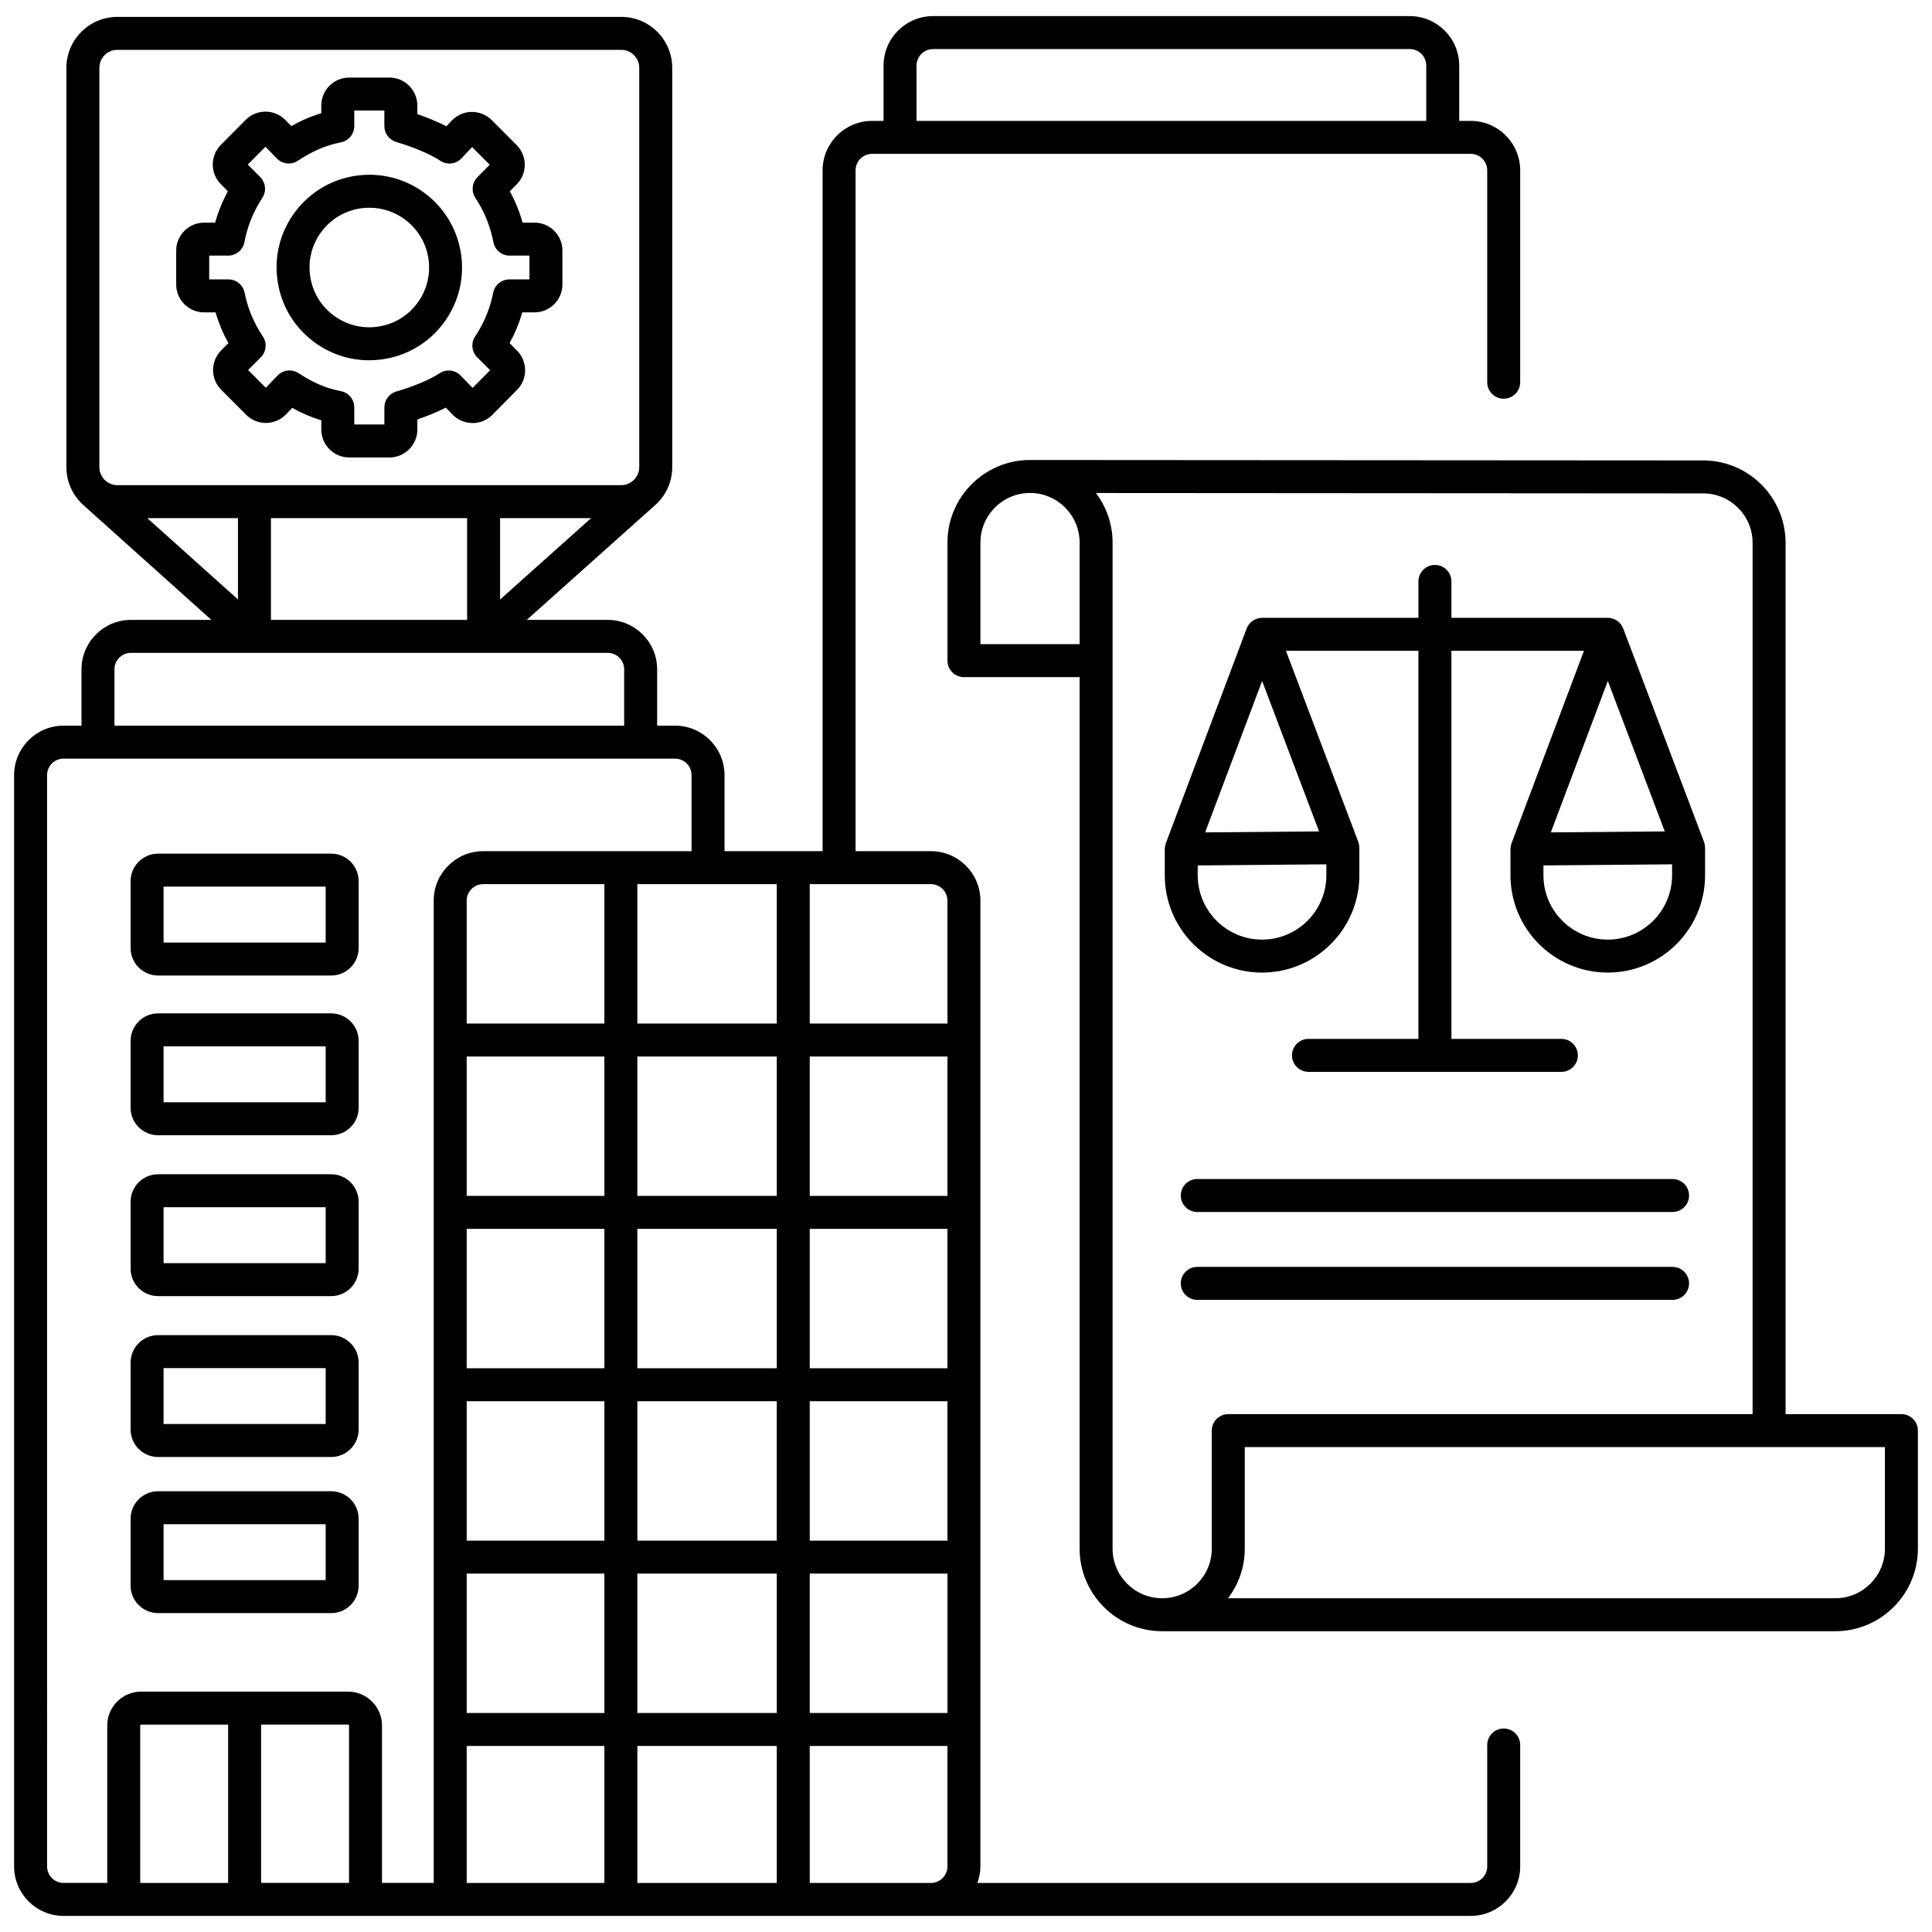 <?xml version="1.0" encoding="UTF-8"?> <svg xmlns="http://www.w3.org/2000/svg" id="Слой_1" viewBox="0 0 300 300"><g><path d="m159.939 71.427c-.001 0-.001 0 0 0-7.069 0-12.82 5.752-12.82 12.823v18.333c0 1.414 1.146 2.56 2.56 2.56h17.963v135.334c0 7.062 5.742 12.808 12.805 12.818.006 0 .012.002.018.002h104.523c.006 0 .011-.002.016-.002 7.062-.008 12.806-5.755 12.806-12.818v-18.333c0-1.414-1.146-2.56-2.56-2.56h-17.986v-135.296c0-7.049-5.734-12.788-12.784-12.792l-104.538-.068c-.002-.001-.002-.001-.003-.001zm7.703 28.596h-15.403v-15.773c0-4.248 3.454-7.703 7.699-7.703 4.248 0 7.704 3.456 7.704 7.703zm125.047 140.454c0 4.245-3.455 7.699-7.701 7.699-.003 0-.005.001-.008.001h-94.289c1.621-2.147 2.595-4.809 2.595-7.7v-15.774h99.403zm-20.546-156.189v135.296h-81.417c-1.414 0-2.56 1.146-2.56 2.56v18.333c0 4.245-3.455 7.699-7.701 7.699-4.248 0-7.704-3.454-7.704-7.699v-156.227c0-2.889-.972-5.55-2.591-7.696l94.305.062c4.228.001 7.668 3.443 7.668 7.672z"></path><path d="m195.97 151.022c8.332 0 15.11-6.777 15.11-15.108v-4.283c0-.061-.013-.119-.017-.179-.007-.093-.011-.185-.028-.278-.016-.089-.044-.174-.069-.26-.018-.063-.027-.127-.051-.19l-11.236-29.669h20.574v60.262h-17.075c-1.414 0-2.56 1.146-2.56 2.56s1.146 2.56 2.56 2.56h39.271c1.414 0 2.56-1.146 2.56-2.56s-1.146-2.56-2.56-2.56h-17.076v-60.262h20.584l-11.247 29.887c-.021.055-.027.112-.045.168-.028.092-.056.182-.073.277-.017.092-.022.184-.028.277-.004.06-.018.118-.018.179v4.07c0 8.331 6.778 15.108 15.108 15.108 8.332 0 15.11-6.777 15.11-15.108v-4.283c0-.061-.013-.119-.017-.179-.007-.093-.011-.185-.028-.278-.016-.089-.044-.174-.069-.26-.018-.063-.027-.127-.051-.19l-12.548-33.136c-.004-.012-.013-.021-.018-.032-.084-.212-.197-.407-.332-.586-.032-.043-.067-.082-.102-.123-.135-.16-.285-.305-.455-.427-.016-.011-.027-.025-.043-.036-.184-.126-.389-.22-.603-.295-.05-.018-.1-.032-.152-.047-.22-.062-.447-.105-.687-.106-.001 0-.001 0-.002 0h-.001c-.001 0-.001 0-.002 0h-24.28v-5.653c0-1.414-1.146-2.56-2.56-2.56s-2.56 1.146-2.56 2.56v5.653h-24.28-.001c-.001 0-.001 0-.002 0s-.003 0-.003 0c-.241 0-.469.045-.69.107-.049.014-.096.028-.143.045-.217.076-.425.172-.611.3-.011.007-.019.017-.029.024-.178.127-.334.28-.475.447-.03.036-.06.069-.087.107-.138.184-.254.384-.339.602-.004.01-.012.017-.015.027l-12.55 33.349c-.021.055-.027.112-.045.168-.027.092-.056.182-.073.277-.017.092-.022.184-.028.277-.004.06-.018.118-.018.179v4.07c-.003 8.33 6.775 15.108 15.105 15.108zm62.537-21.92-17.693.15 8.847-23.51zm1.135 6.812c0 5.507-4.481 9.988-9.99 9.988-5.508 0-9.988-4.481-9.988-9.988v-1.532l19.978-.17zm-53.682 0c0 5.507-4.481 9.988-9.99 9.988-5.508 0-9.988-4.481-9.988-9.988v-1.532l19.978-.17zm-18.827-6.662 8.847-23.51 8.846 23.359z"></path><path d="m259.716 183.078h-73.807c-1.414 0-2.56 1.146-2.56 2.56s1.146 2.56 2.56 2.56h73.807c1.414 0 2.56-1.146 2.56-2.56-.001-1.414-1.146-2.56-2.56-2.56z"></path><path d="m259.716 196.723h-73.807c-1.414 0-2.56 1.146-2.56 2.56s1.146 2.56 2.56 2.56h73.807c1.414 0 2.56-1.146 2.56-2.56-.001-1.414-1.146-2.56-2.56-2.56z"></path><path d="m9.871 297.5h218.504c4.235 0 7.679-3.445 7.679-7.679v-18.86c0-1.414-1.146-2.56-2.56-2.56s-2.56 1.146-2.56 2.56v18.86c0 1.412-1.148 2.56-2.56 2.56h-76.609c.287-.805.472-1.658.472-2.56v-149.971c0-4.234-3.445-7.679-7.679-7.679h-11.706v-105.72c0-1.412 1.148-2.56 2.56-2.56h92.963c1.412 0 2.56 1.148 2.56 2.56v32.9c0 1.414 1.146 2.56 2.56 2.56s2.56-1.146 2.56-2.56v-32.9c0-4.234-3.445-7.679-7.679-7.679h-1.789v-8.593c0-4.234-3.445-7.679-7.679-7.679h-74.028c-4.235 0-7.679 3.445-7.679 7.679v8.593h-1.788c-4.235 0-7.679 3.445-7.679 7.679v105.719h-15.229v-11.811c0-4.234-3.445-7.679-7.679-7.679h-2.785v-8.746c0-4.234-3.445-7.679-7.679-7.679h-12.565l20.215-18.071c.003-.003.004-.007.007-.009 1.457-1.437 2.366-3.428 2.366-5.631v-62.013c0-4.362-3.55-7.911-7.913-7.911h-78.247c-4.363 0-7.913 3.549-7.913 7.911v62.012c0 2.215.92 4.215 2.391 5.653.014.013.019.032.033.045l20.086 18.014h-12.488c-4.235 0-7.679 3.445-7.679 7.679v8.746h-2.784c-4.235 0-7.679 3.445-7.679 7.679v169.461c0 4.234 3.444 7.68 7.679 7.68zm132.45-287.321c0-1.412 1.148-2.56 2.56-2.56h74.027c1.412 0 2.56 1.148 2.56 2.56v8.593h-79.147zm-88.268 257.617c.079 0 .143.064.143.143v24.44h-13.652v-24.584h13.509zm-18.628 24.584h-13.652v-24.44c0-.079.063-.143.142-.143h13.511v24.583zm90.31-53.152v-21.645h21.383v21.645zm21.384 5.119v21.643h-21.383v-21.643zm-48.148-26.764h21.645v21.645h-21.645zm-5.12 21.645h-21.383v-21.645h21.383zm31.884-26.765v-21.645h21.383v21.645zm-5.119 0h-21.645v-21.645h21.645zm-26.765 0h-21.383v-21.645h21.383zm-21.383 31.884h21.383v21.643h-21.383zm26.503 0h21.645v21.643h-21.645zm21.645 26.763v21.27h-21.645v-21.27zm5.119 0h21.383v18.71c0 1.412-1.148 2.56-2.56 2.56h-18.823zm21.384-85.411h-21.383v-21.645h21.383zm-26.503 0h-21.645v-21.645h21.645zm-26.765 0h-21.383v-21.645h21.383zm-21.383-26.764v-19.085c0-1.412 1.148-2.56 2.56-2.56h18.823v21.645zm0 112.175h21.383v21.27h-21.383zm74.651-131.26v19.085h-21.383v-21.645h18.823c1.411 0 2.56 1.148 2.56 2.56zm-26.503-2.56v21.645h-21.645v-21.645zm-28.829-56.832-14.134 12.635v-12.635zm-76.355-69.927c0-1.539 1.253-2.791 2.793-2.791h78.246c1.541 0 2.794 1.252 2.794 2.791v62.012c0 .746-.298 1.422-.777 1.924l-.243.217c-.484.402-1.097.654-1.774.654h-78.246c-.747 0-1.424-.3-1.926-.78l-.059-.053c-.498-.505-.808-1.198-.808-1.962zm21.52 69.927v12.623l-14.075-12.623zm5.12 0h30.462v15.797h-30.462zm-24.297 23.476c0-1.412 1.148-2.56 2.56-2.56h19.175.002.004 54.845c1.412 0 2.56 1.148 2.56 2.56v8.746h-79.146zm-10.464 16.425c0-1.412 1.148-2.56 2.56-2.56h5.34.004.004 84.258.004.004 5.34c1.412 0 2.56 1.148 2.56 2.56v11.811h-32.357c-4.235 0-7.679 3.445-7.679 7.679v152.53h-8.033v-24.44c0-2.902-2.361-5.263-5.263-5.263h-16.06c-.002 0-.006-.001-.008-.001s-.006.001-.008.001h-16.063c-2.901 0-5.261 2.361-5.261 5.263v24.44h-6.782c-1.412 0-2.56-1.148-2.56-2.56z"></path><path d="m24.546 151.479h26.878c2.352 0 4.266-1.914 4.266-4.266v-10.393c0-2.352-1.914-4.266-4.266-4.266h-26.878c-2.352 0-4.266 1.914-4.266 4.266v10.392c-.001 2.353 1.913 4.267 4.266 4.267zm.853-13.806h25.171v8.686h-25.171z"></path><path d="m24.546 176.28h26.878c2.352 0 4.266-1.914 4.266-4.266v-10.392c0-2.352-1.914-4.266-4.266-4.266h-26.878c-2.352 0-4.266 1.914-4.266 4.266v10.392c-.001 2.352 1.913 4.266 4.266 4.266zm.853-13.806h25.171v8.686h-25.171z"></path><path d="m24.546 201.261h26.878c2.352 0 4.266-1.914 4.266-4.266v-10.391c0-2.352-1.914-4.266-4.266-4.266h-26.878c-2.352 0-4.266 1.914-4.266 4.266v10.391c-.001 2.352 1.913 4.266 4.266 4.266zm.853-13.804h25.171v8.684h-25.171z"></path><path d="m24.546 226.242h26.878c2.352 0 4.266-1.914 4.266-4.266v-10.391c0-2.352-1.914-4.266-4.266-4.266h-26.878c-2.352 0-4.266 1.914-4.266 4.266v10.391c-.001 2.352 1.913 4.266 4.266 4.266zm.853-13.804h25.171v8.684h-25.171z"></path><path d="m24.546 250.482h26.878c2.352 0 4.266-1.914 4.266-4.266v-10.391c0-2.352-1.914-4.266-4.266-4.266h-26.878c-2.352 0-4.266 1.914-4.266 4.266v10.391c-.001 2.352 1.913 4.266 4.266 4.266zm.853-13.804h25.171v8.684h-25.171z"></path><path d="m31.696 48.506h1.771c.486 1.656 1.147 3.239 1.996 4.777l-1.117 1.124c-1.682 1.688-1.68 4.432.003 6.117l3.869 3.877c.83.832 1.965 1.292 3.107 1.273 1.174-.011 2.27-.483 3.086-1.331l.966-1.007c1.512.843 2.984 1.471 4.515 1.926v1.439c0 2.389 1.944 4.333 4.333 4.333h6.247c2.389 0 4.333-1.944 4.333-4.333v-1.571c1.332-.454 2.921-1.068 4.422-1.832l1.044 1.074c.816.841 1.911 1.308 3.084 1.315 1.19.033 2.275-.448 3.103-1.282l3.829-3.863c1.669-1.682 1.668-4.421-.005-6.107l-1.152-1.157c.836-1.525 1.489-3.106 1.972-4.773h1.899c2.388 0 4.331-1.944 4.331-4.333v-5.268c0-2.389-1.944-4.333-4.333-4.333h-1.846c-.481-1.694-1.139-3.308-1.987-4.868l1.06-1.071c1.68-1.688 1.677-4.431-.005-6.113l-3.857-3.868c-.823-.827-2.025-1.296-3.13-1.276-1.167.016-2.296.512-3.094 1.361l-.821.87c-1.527-.783-3.154-1.417-4.515-1.885v-1.345c0-2.389-1.944-4.333-4.333-4.333h-6.247c-2.389 0-4.333 1.944-4.333 4.333v1.208c-1.592.472-3.108 1.122-4.654 1.993l-.924-.944c-.819-.834-1.913-1.295-3.082-1.298-.004 0-.007 0-.012 0-1.162 0-2.252.454-3.069 1.277l-3.859 3.882c-1.666 1.679-1.669 4.413-.008 6.094l1.099 1.114c-.84 1.554-1.495 3.167-1.974 4.87h-1.714c-2.389 0-4.333 1.944-4.333 4.333v5.268c.002 2.389 1.946 4.333 4.335 4.333zm.786-8.815h2.951c1.227 0 2.281-.871 2.514-2.076.483-2.512 1.397-4.77 2.791-6.903.66-1.008.526-2.34-.32-3.198l-1.941-1.967 2.741-2.758 1.788 1.827c.859.878 2.22 1.022 3.243.344 2.286-1.514 4.353-2.396 6.699-2.861 1.199-.237 2.063-1.289 2.063-2.511v-2.425h4.674v2.425c0 1.133.745 2.131 1.831 2.454 2.82.838 5.322 1.905 6.867 2.927 1.037.687 2.421.528 3.275-.379l1.652-1.752 2.736 2.742-1.912 1.93c-.849.858-.984 2.192-.323 3.203 1.411 2.156 2.33 4.414 2.809 6.902.232 1.205 1.287 2.076 2.514 2.076h3.081v3.695h-3.118c-1.22 0-2.271.861-2.51 2.057-.502 2.506-1.396 4.67-2.813 6.811-.671 1.013-.537 2.358.32 3.219l2.009 2.019-2.716 2.74-1.87-1.925c-.853-.879-2.211-1.028-3.237-.358-2.186 1.431-5.45 2.469-6.751 2.849-1.092.319-1.842 1.32-1.842 2.457v2.659h-4.674v-2.659c0-1.225-.868-2.279-2.071-2.513-2.3-.447-4.27-1.284-6.589-2.801-1.03-.673-2.395-.519-3.247.37l-1.829 1.905-2.748-2.754 1.977-1.991c.856-.861.988-2.206.317-3.218-1.444-2.179-2.346-4.343-2.841-6.811-.24-1.196-1.29-2.056-2.51-2.056h-2.988v-3.695z"></path><path d="m48.575 52.959c2.542 1.953 5.591 2.984 8.743 2.984.631 0 1.266-.041 1.902-.125 3.813-.5 7.204-2.456 9.548-5.507 4.837-6.298 3.65-15.356-2.646-20.192-3.05-2.343-6.826-3.358-10.645-2.859-3.815.5-7.205 2.455-9.547 5.505-2.344 3.051-3.359 6.831-2.86 10.645.5 3.815 2.456 7.206 5.505 9.549zm1.415-17.076c1.509-1.965 3.694-3.225 6.151-3.547.41-.054.819-.08 1.226-.08 2.032 0 3.997.665 5.635 1.923h.001c1.966 1.509 3.226 3.694 3.547 6.152.322 2.458-.332 4.895-1.842 6.861-1.511 1.967-3.696 3.228-6.154 3.55-2.462.32-4.894-.332-6.86-1.844-1.966-1.51-3.226-3.695-3.548-6.153s.333-4.895 1.844-6.862z"></path></g></svg> 